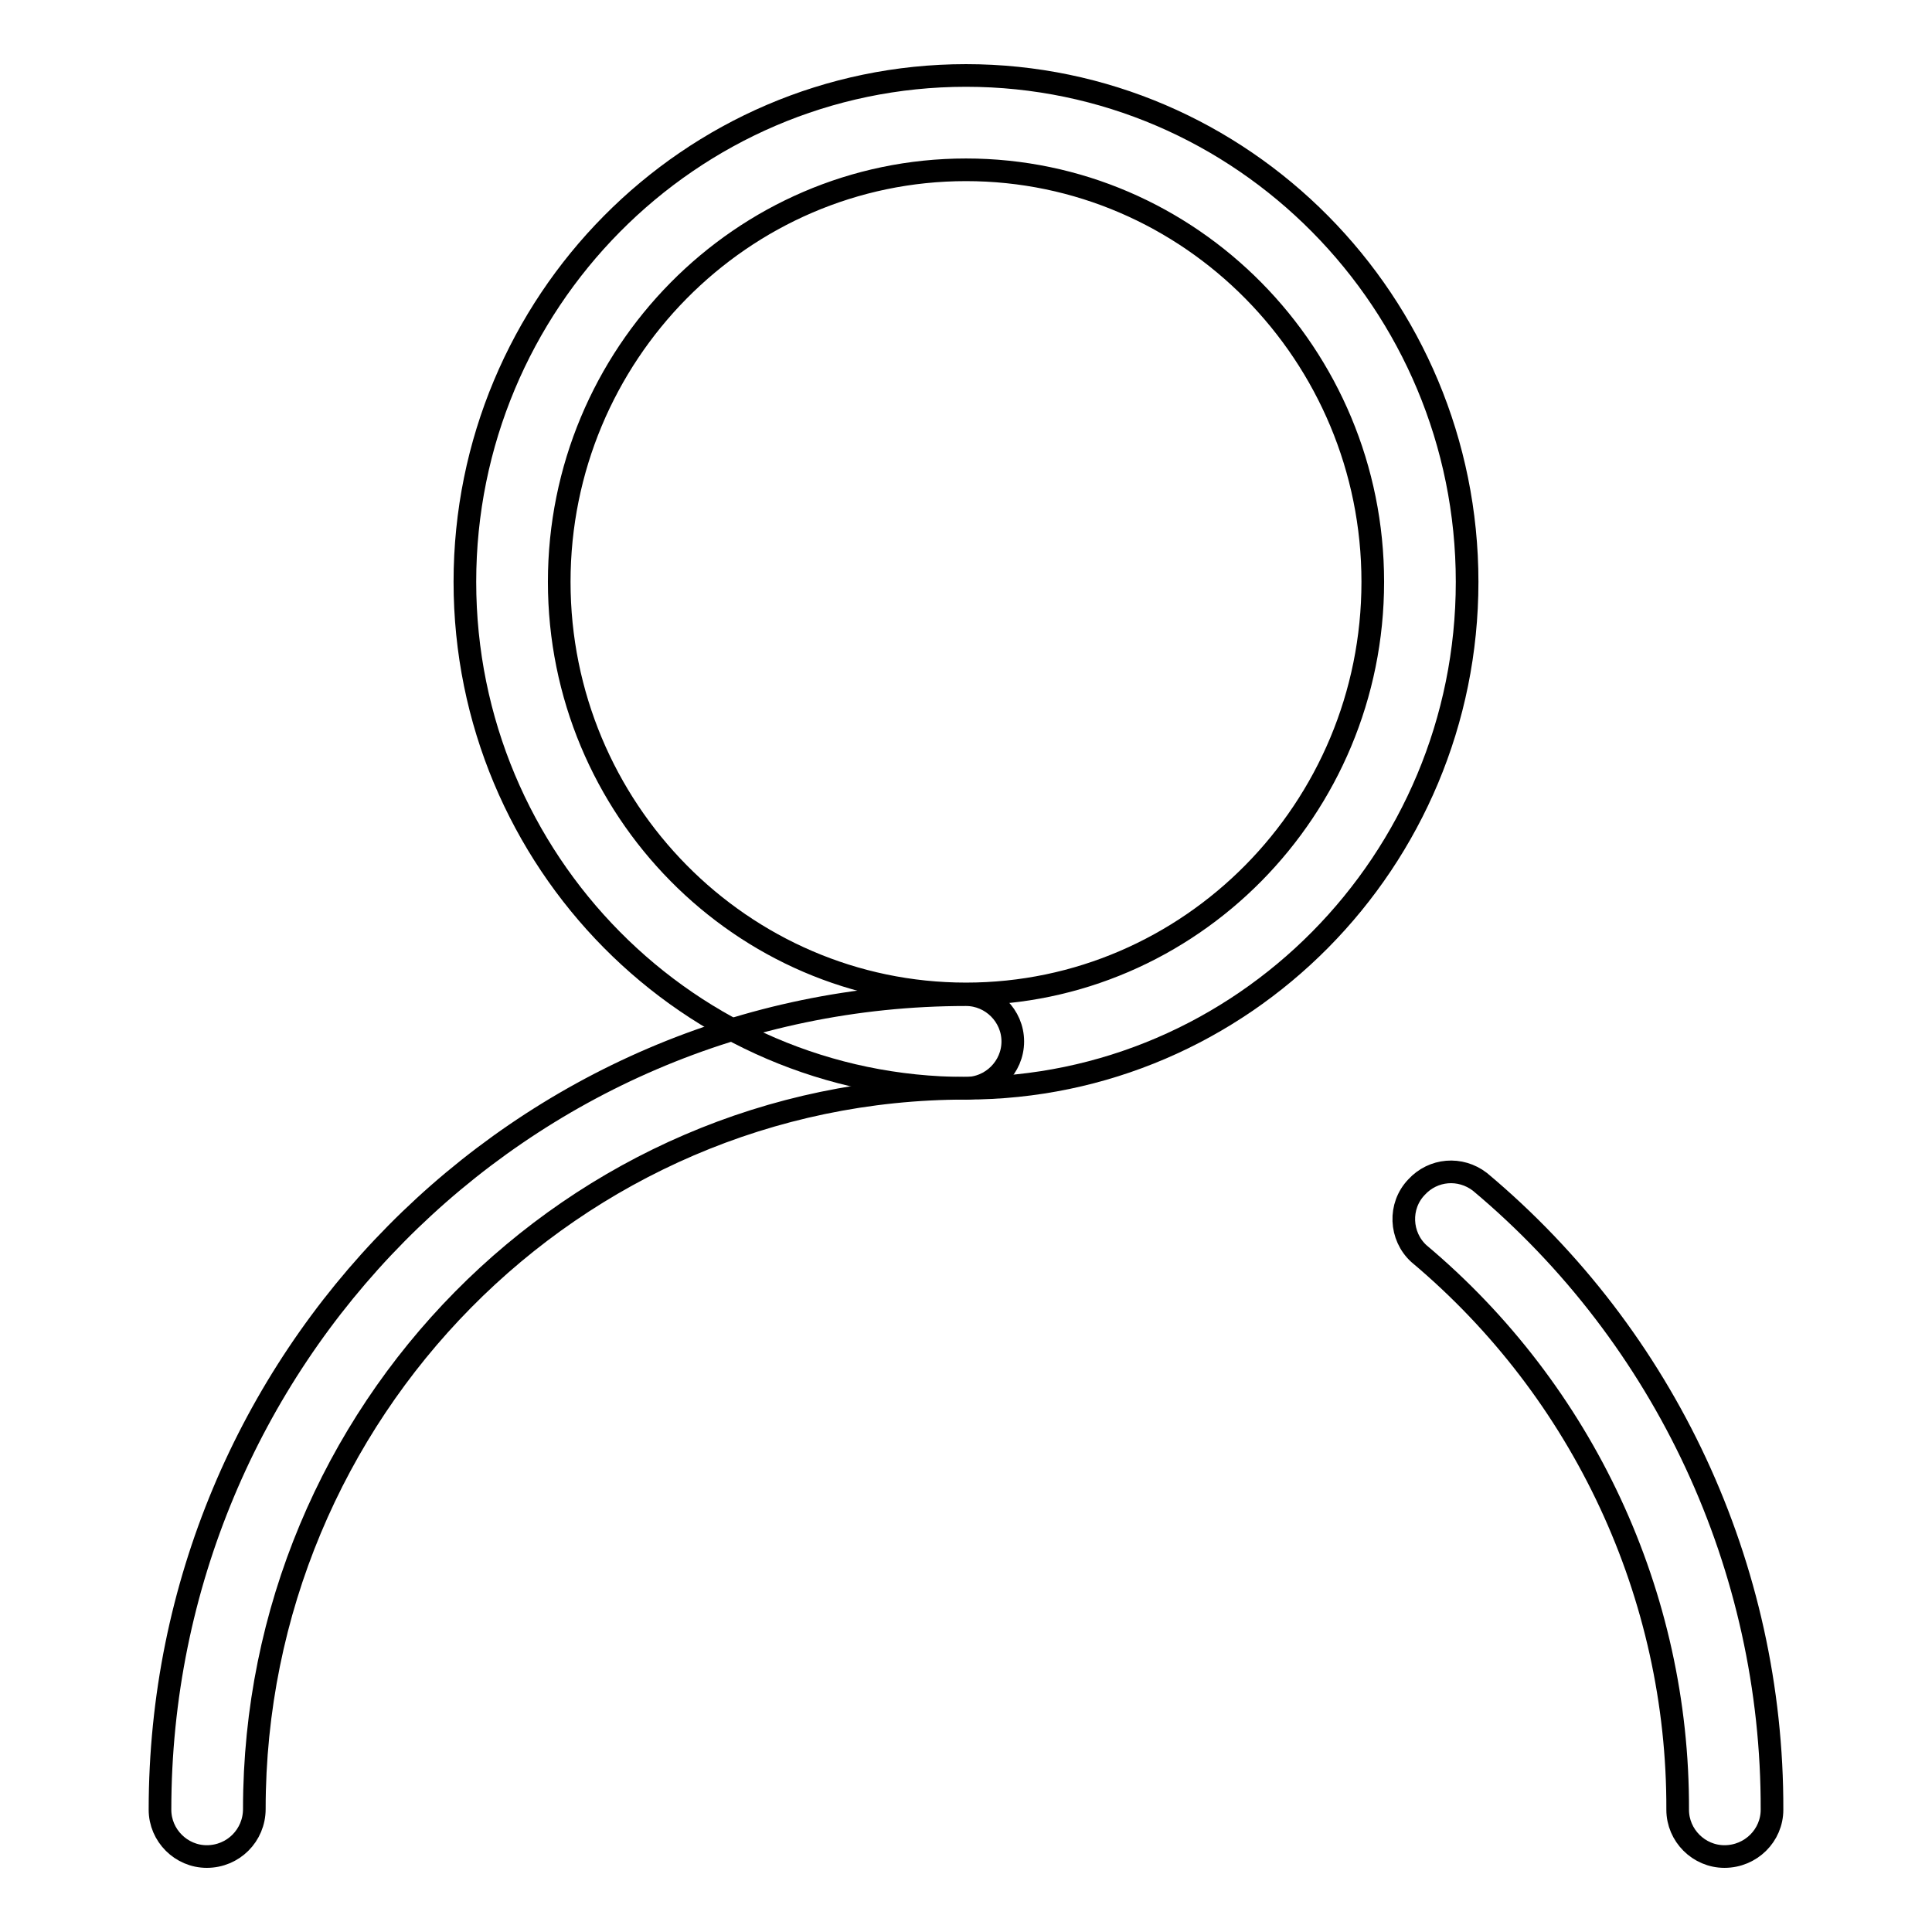 <?xml version="1.0" encoding="utf-8"?>
<!-- Svg Vector Icons : http://www.onlinewebfonts.com/icon -->
<!DOCTYPE svg PUBLIC "-//W3C//DTD SVG 1.1//EN" "http://www.w3.org/Graphics/SVG/1.1/DTD/svg11.dtd">
<svg version="1.1" xmlns="http://www.w3.org/2000/svg" xmlns:xlink="http://www.w3.org/1999/xlink" x="0px" y="0px" viewBox="0 0 256 256" enable-background="new 0 0 256 256" xml:space="preserve">
<g> <path stroke-width="3" fill-opacity="0" stroke="#000000"  d="M128,144.2c-36.6,0-66.4-30.1-66.4-67.1c0-37,29.8-67.1,66.4-67.1c36.6,0,66.4,30.1,66.4,67.1 C194.4,114.1,164.6,144.2,128,144.2z M128,22.5c-29.7,0-53.9,24.5-53.9,54.6c0,30.1,24.2,54.6,53.9,54.6 c29.7,0,53.9-24.5,53.9-54.6S157.7,22.5,128,22.5z"/> <path stroke-width="3" fill-opacity="0" stroke="#000000"  d="M228.5,246c-3.4,0-6.2-2.8-6.2-6.2c0.1-28.4-12.5-55.4-34.3-73.7c-2.5-2.3-2.7-6.3-0.3-8.8 c2.2-2.4,5.8-2.7,8.4-0.7c24.6,20.6,38.8,51.1,38.7,83.2C234.8,243.2,232,246,228.5,246z M27.4,246c-3.4,0-6.2-2.8-6.2-6.2 c0-59.6,47.9-108,106.8-108c3.4,0,6.2,2.8,6.2,6.2s-2.8,6.2-6.2,6.2c-52,0-94.3,42.9-94.3,95.5C33.7,243.2,30.9,246,27.4,246z"/></g>
</svg>